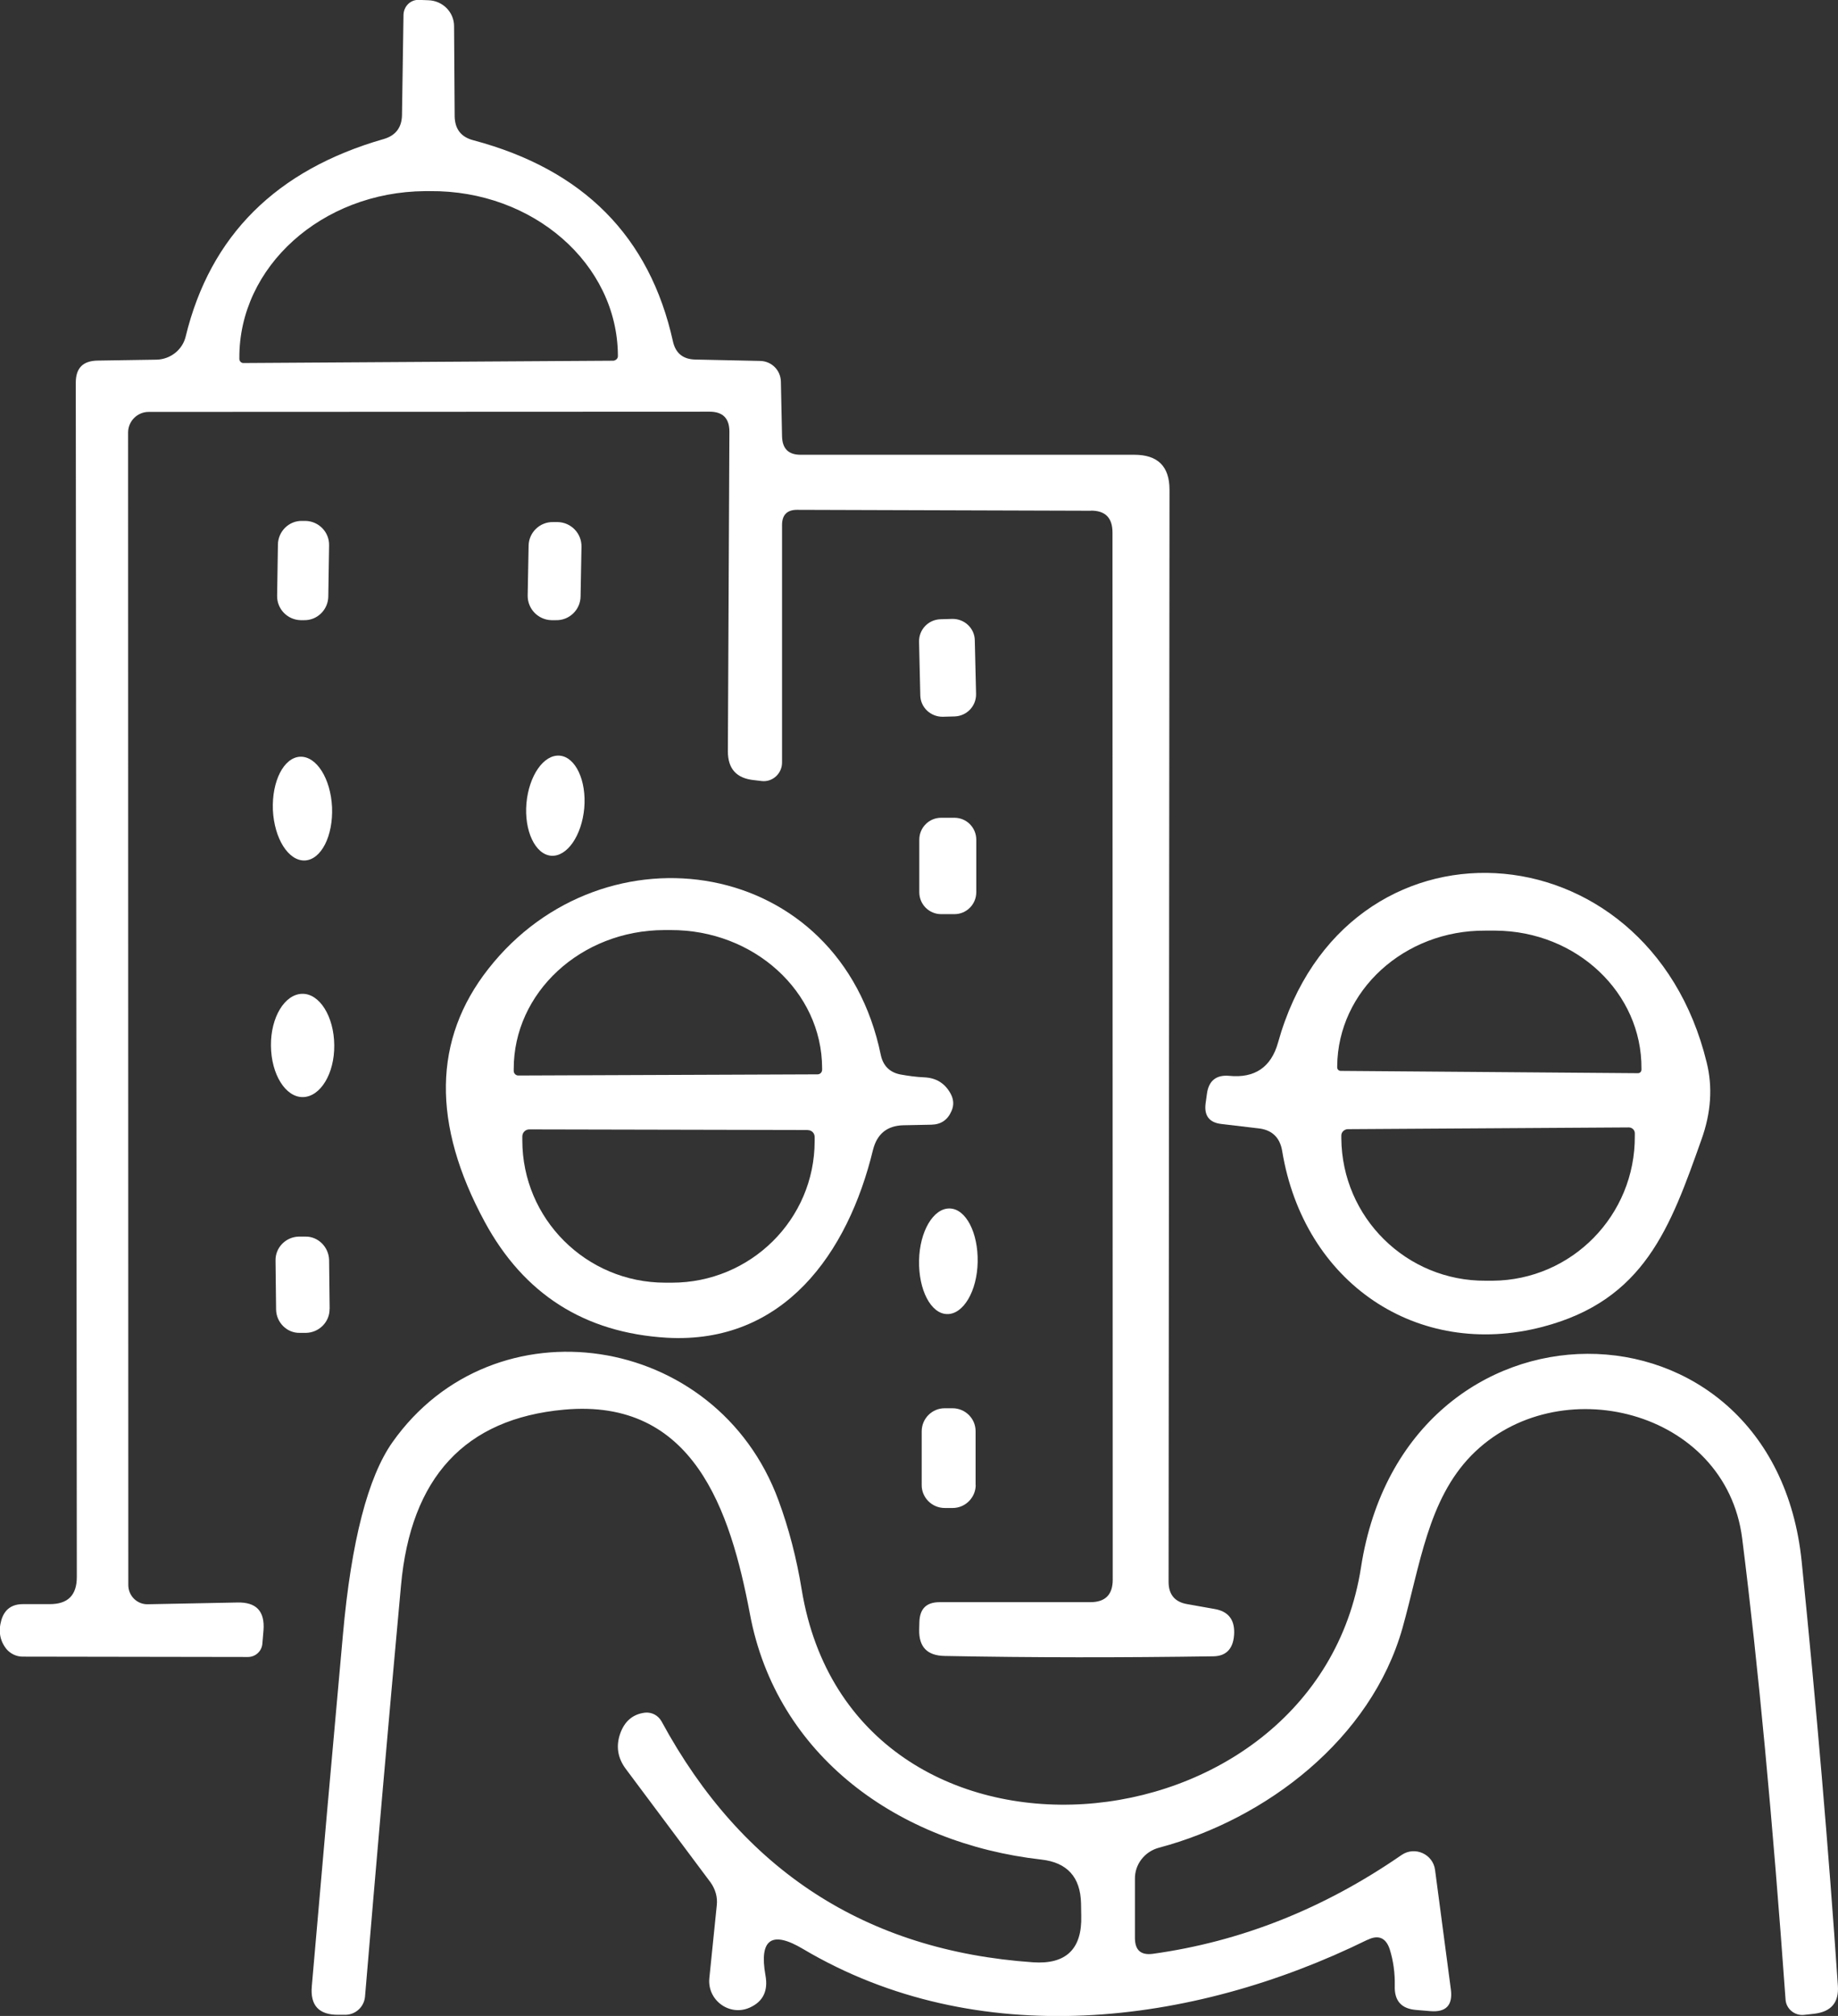 <svg width="62" height="68" viewBox="0 0 62 68" fill="none" xmlns="http://www.w3.org/2000/svg">
<rect x="0" y="0" width="62" height="68" fill="#333333" stroke="none"/>
<g clip-path="url(#clip0_6030_36114)">
<path d="M8.217 12.245L20.696 12.167C20.773 12.155 20.843 12.097 20.843 12.011V11.984C20.823 8.9 17.982 6.416 14.507 6.447H14.333C10.858 6.475 8.054 8.998 8.074 12.081V12.108C8.074 12.186 8.143 12.252 8.22 12.245M36.805 17.228L26.886 17.197C26.546 17.197 26.38 17.372 26.38 17.711V25.723C26.38 26.093 26.059 26.385 25.7 26.346L25.438 26.315C24.847 26.256 24.553 25.937 24.553 25.341L24.604 14.557C24.604 14.109 24.38 13.887 23.936 13.887L5.012 13.895C4.633 13.895 4.321 14.207 4.321 14.588L4.328 53.463C4.328 53.833 4.629 54.124 4.989 54.113L7.996 54.054C8.645 54.035 8.939 54.346 8.888 54.997L8.85 55.444C8.83 55.697 8.618 55.892 8.363 55.892L0.764 55.88C0.552 55.88 0.355 55.783 0.22 55.627C-0.004 55.347 -0.062 55.024 0.046 54.646C0.154 54.284 0.398 54.109 0.776 54.109H1.679C2.29 54.109 2.591 53.809 2.591 53.194L2.556 12.91C2.556 12.412 2.799 12.171 3.293 12.163L5.282 12.132C5.749 12.12 6.155 11.801 6.263 11.353C7.089 7.946 9.321 5.727 12.95 4.688C13.348 4.571 13.553 4.298 13.56 3.882L13.611 0.495C13.622 0.214 13.842 -0.011 14.124 -0.004L14.445 0.008C14.931 0.02 15.317 0.409 15.317 0.884L15.337 3.921C15.344 4.349 15.549 4.622 15.966 4.731C19.673 5.716 21.916 7.974 22.7 11.517C22.789 11.914 23.04 12.12 23.457 12.128L25.65 12.175C26.029 12.186 26.33 12.486 26.341 12.867L26.38 14.717C26.391 15.133 26.592 15.34 27.009 15.34H38.265C39.052 15.34 39.45 15.729 39.45 16.519L39.419 53.358C39.419 53.786 39.632 54.039 40.049 54.109L40.971 54.273C41.419 54.35 41.639 54.615 41.632 55.071C41.62 55.584 41.389 55.861 40.933 55.869C37.836 55.915 34.821 55.915 31.859 55.857C31.276 55.845 30.994 55.553 31.006 54.969L31.013 54.716C31.025 54.269 31.245 54.043 31.693 54.043H36.778C37.284 54.043 37.535 53.79 37.535 53.284L37.527 17.964C37.527 17.465 37.284 17.224 36.801 17.224" fill="white"/>
<path d="M11.074 20.125C11.066 20.568 10.7 20.93 10.255 20.919H10.14C9.692 20.907 9.34 20.537 9.348 20.097L9.375 18.365C9.383 17.921 9.75 17.559 10.194 17.571H10.309C10.757 17.582 11.109 17.952 11.101 18.392L11.074 20.125Z" fill="white"/>
<path d="M19.584 20.117C19.58 20.569 19.202 20.931 18.754 20.919H18.6C18.152 20.907 17.793 20.537 17.8 20.086L17.831 18.412C17.835 17.96 18.213 17.598 18.661 17.61H18.816C19.264 17.621 19.623 17.991 19.615 18.443L19.584 20.117Z" fill="white"/>
<path d="M32.925 23.407C32.933 23.819 32.612 24.15 32.207 24.166L31.801 24.177C31.392 24.181 31.052 23.862 31.044 23.457L31.002 21.647C30.994 21.234 31.315 20.903 31.72 20.888L32.126 20.876C32.535 20.872 32.875 21.191 32.882 21.596L32.925 23.407Z" fill="white"/>
<path d="M10.283 29.025C9.726 29.044 9.252 28.285 9.205 27.32C9.167 26.35 9.572 25.552 10.124 25.525C10.68 25.505 11.155 26.265 11.201 27.23C11.24 28.2 10.835 28.998 10.283 29.025Z" fill="white"/>
<path d="M18.592 28.865C18.055 28.822 17.677 28.024 17.758 27.093C17.843 26.166 18.337 25.446 18.878 25.489C19.414 25.532 19.789 26.33 19.708 27.261C19.623 28.187 19.129 28.907 18.588 28.865" fill="white"/>
<path d="M32.932 30.095C32.932 30.504 32.604 30.835 32.195 30.835H31.747C31.338 30.835 31.01 30.504 31.01 30.095V28.324C31.01 27.915 31.338 27.584 31.747 27.584H32.195C32.604 27.584 32.932 27.915 32.932 28.324V30.095Z" fill="white"/>
<path d="M54.942 38.029L45.451 38.088C45.343 38.099 45.246 38.185 45.246 38.302V38.392C45.265 41.07 47.447 43.219 50.119 43.2H50.351C53.019 43.18 55.166 40.992 55.146 38.314V38.224C55.146 38.119 55.057 38.029 54.942 38.029ZM45.219 36.122L55.254 36.2C55.324 36.2 55.37 36.141 55.37 36.083V36.044C55.389 33.494 53.189 31.411 50.451 31.391H50.103C47.366 31.372 45.126 33.424 45.107 35.966V36.005C45.107 36.075 45.165 36.122 45.223 36.122M42.443 38.06L41.2 37.913C40.79 37.866 40.616 37.632 40.667 37.224L40.713 36.893C40.771 36.456 41.026 36.25 41.462 36.289C42.327 36.375 42.879 35.997 43.111 35.168C45.354 27.128 55.602 27.743 57.571 35.841C57.776 36.667 57.718 37.535 57.397 38.43C56.339 41.42 55.467 43.861 52.03 44.757C47.818 45.855 43.983 43.285 43.25 38.82C43.173 38.36 42.898 38.107 42.443 38.06Z" fill="white"/>
<path d="M27.245 38.116L17.851 38.096C17.723 38.096 17.619 38.205 17.619 38.33V38.466C17.619 41.114 19.773 43.263 22.434 43.266H22.666C25.314 43.266 27.48 41.137 27.48 38.489V38.353C27.48 38.225 27.384 38.12 27.249 38.12M17.484 36.278L27.577 36.239C27.666 36.239 27.732 36.169 27.732 36.083V36.025C27.724 33.448 25.43 31.361 22.619 31.372H22.407C19.592 31.38 17.322 33.483 17.329 36.064V36.122C17.329 36.208 17.399 36.278 17.484 36.278ZM29.45 38.778C28.604 42.281 26.43 45.345 22.492 45.123C19.715 44.956 17.669 43.652 16.349 41.211C14.565 37.913 14.603 35.059 16.476 32.677C20.376 27.705 28.334 28.881 29.712 35.589C29.79 35.951 30.013 36.173 30.372 36.243C30.635 36.29 30.905 36.329 31.187 36.34C31.577 36.36 31.867 36.535 32.06 36.878C32.168 37.072 32.187 37.267 32.099 37.469C31.971 37.773 31.747 37.929 31.419 37.937L30.477 37.956C29.925 37.968 29.585 38.248 29.45 38.781" fill="white"/>
<path d="M10.221 37.006C9.634 37.018 9.147 36.239 9.14 35.274C9.128 34.312 9.607 33.533 10.194 33.522C10.781 33.51 11.267 34.289 11.275 35.254C11.286 36.216 10.808 36.994 10.221 37.006Z" fill="white"/>
<path d="M31.948 44.325C31.4 44.317 30.983 43.508 31.002 42.519C31.021 41.53 31.488 40.751 32.033 40.763C32.581 40.771 32.998 41.58 32.979 42.569C32.96 43.558 32.492 44.337 31.948 44.325Z" fill="white"/>
<path d="M11.117 44.149C11.124 44.589 10.765 44.947 10.329 44.959H10.117C9.68 44.971 9.321 44.609 9.313 44.173L9.294 42.518C9.286 42.078 9.645 41.72 10.082 41.712H10.294C10.73 41.7 11.089 42.063 11.101 42.499L11.12 44.153L11.117 44.149Z" fill="white"/>
<path d="M46.13 65.43C40.192 68.35 32.952 69.215 27.09 65.742C26.032 65.111 25.604 65.411 25.82 66.626C25.917 67.151 25.743 67.513 25.295 67.716C24.615 68.027 23.851 67.471 23.928 66.723L24.179 64.263C24.21 63.99 24.129 63.725 23.974 63.503L21.102 59.657C20.839 59.299 20.773 58.909 20.916 58.489C21.063 58.061 21.345 57.819 21.762 57.769C21.986 57.749 22.198 57.858 22.314 58.061C25.04 63.095 29.214 65.8 34.844 66.19C35.96 66.268 36.504 65.742 36.473 64.621L36.466 64.204C36.446 63.316 35.998 62.822 35.126 62.725C30.303 62.18 26.187 59.228 25.295 54.432C24.635 50.94 23.395 47.152 19.028 47.549C15.688 47.852 13.854 49.834 13.526 53.486C13.09 58.228 12.692 62.849 12.313 67.346C12.283 67.689 12.005 67.95 11.665 67.961H11.422C10.761 67.969 10.46 67.65 10.518 66.996C10.858 63.056 11.209 59.104 11.568 55.133C11.85 51.979 12.414 49.819 13.236 48.651C16.661 43.796 24.175 44.932 26.26 50.609C26.608 51.551 26.87 52.556 27.044 53.626C28.77 64.08 44.385 62.697 45.91 52.867C47.397 43.251 59.838 43.34 60.776 52.684C61.27 57.562 61.679 62.331 61.996 66.98C62.035 67.545 61.772 67.856 61.201 67.926L60.842 67.965C60.533 67.992 60.251 67.759 60.231 67.447C59.795 61.366 59.309 56.188 58.768 51.894C58.216 47.541 52.536 46.139 49.636 49.09C48.169 50.589 47.906 52.789 47.308 54.919C46.25 58.656 42.717 61.362 39.099 62.324C38.612 62.452 38.273 62.888 38.284 63.383V65.388C38.292 65.789 38.489 65.952 38.875 65.906C41.844 65.497 44.651 64.387 47.281 62.569C47.729 62.265 48.339 62.542 48.408 63.075L48.941 67.105C49.011 67.642 48.775 67.883 48.242 67.837L47.775 67.798C47.269 67.759 47.03 67.486 47.049 66.98C47.057 66.56 47.003 66.143 46.876 65.742C46.748 65.364 46.497 65.255 46.138 65.43" fill="white"/>
<path d="M32.913 50.087C32.913 50.515 32.562 50.866 32.137 50.866H31.867C31.438 50.866 31.087 50.515 31.091 50.091V48.281C31.091 47.852 31.438 47.502 31.863 47.502H32.133C32.562 47.502 32.913 47.852 32.909 48.281V50.091L32.913 50.087Z" fill="white"/>
</g>
<defs>
<clipPath id="clip0_6030_36114">
<rect width="62" height="68" fill="white"/>
</clipPath>
</defs>
</svg>
